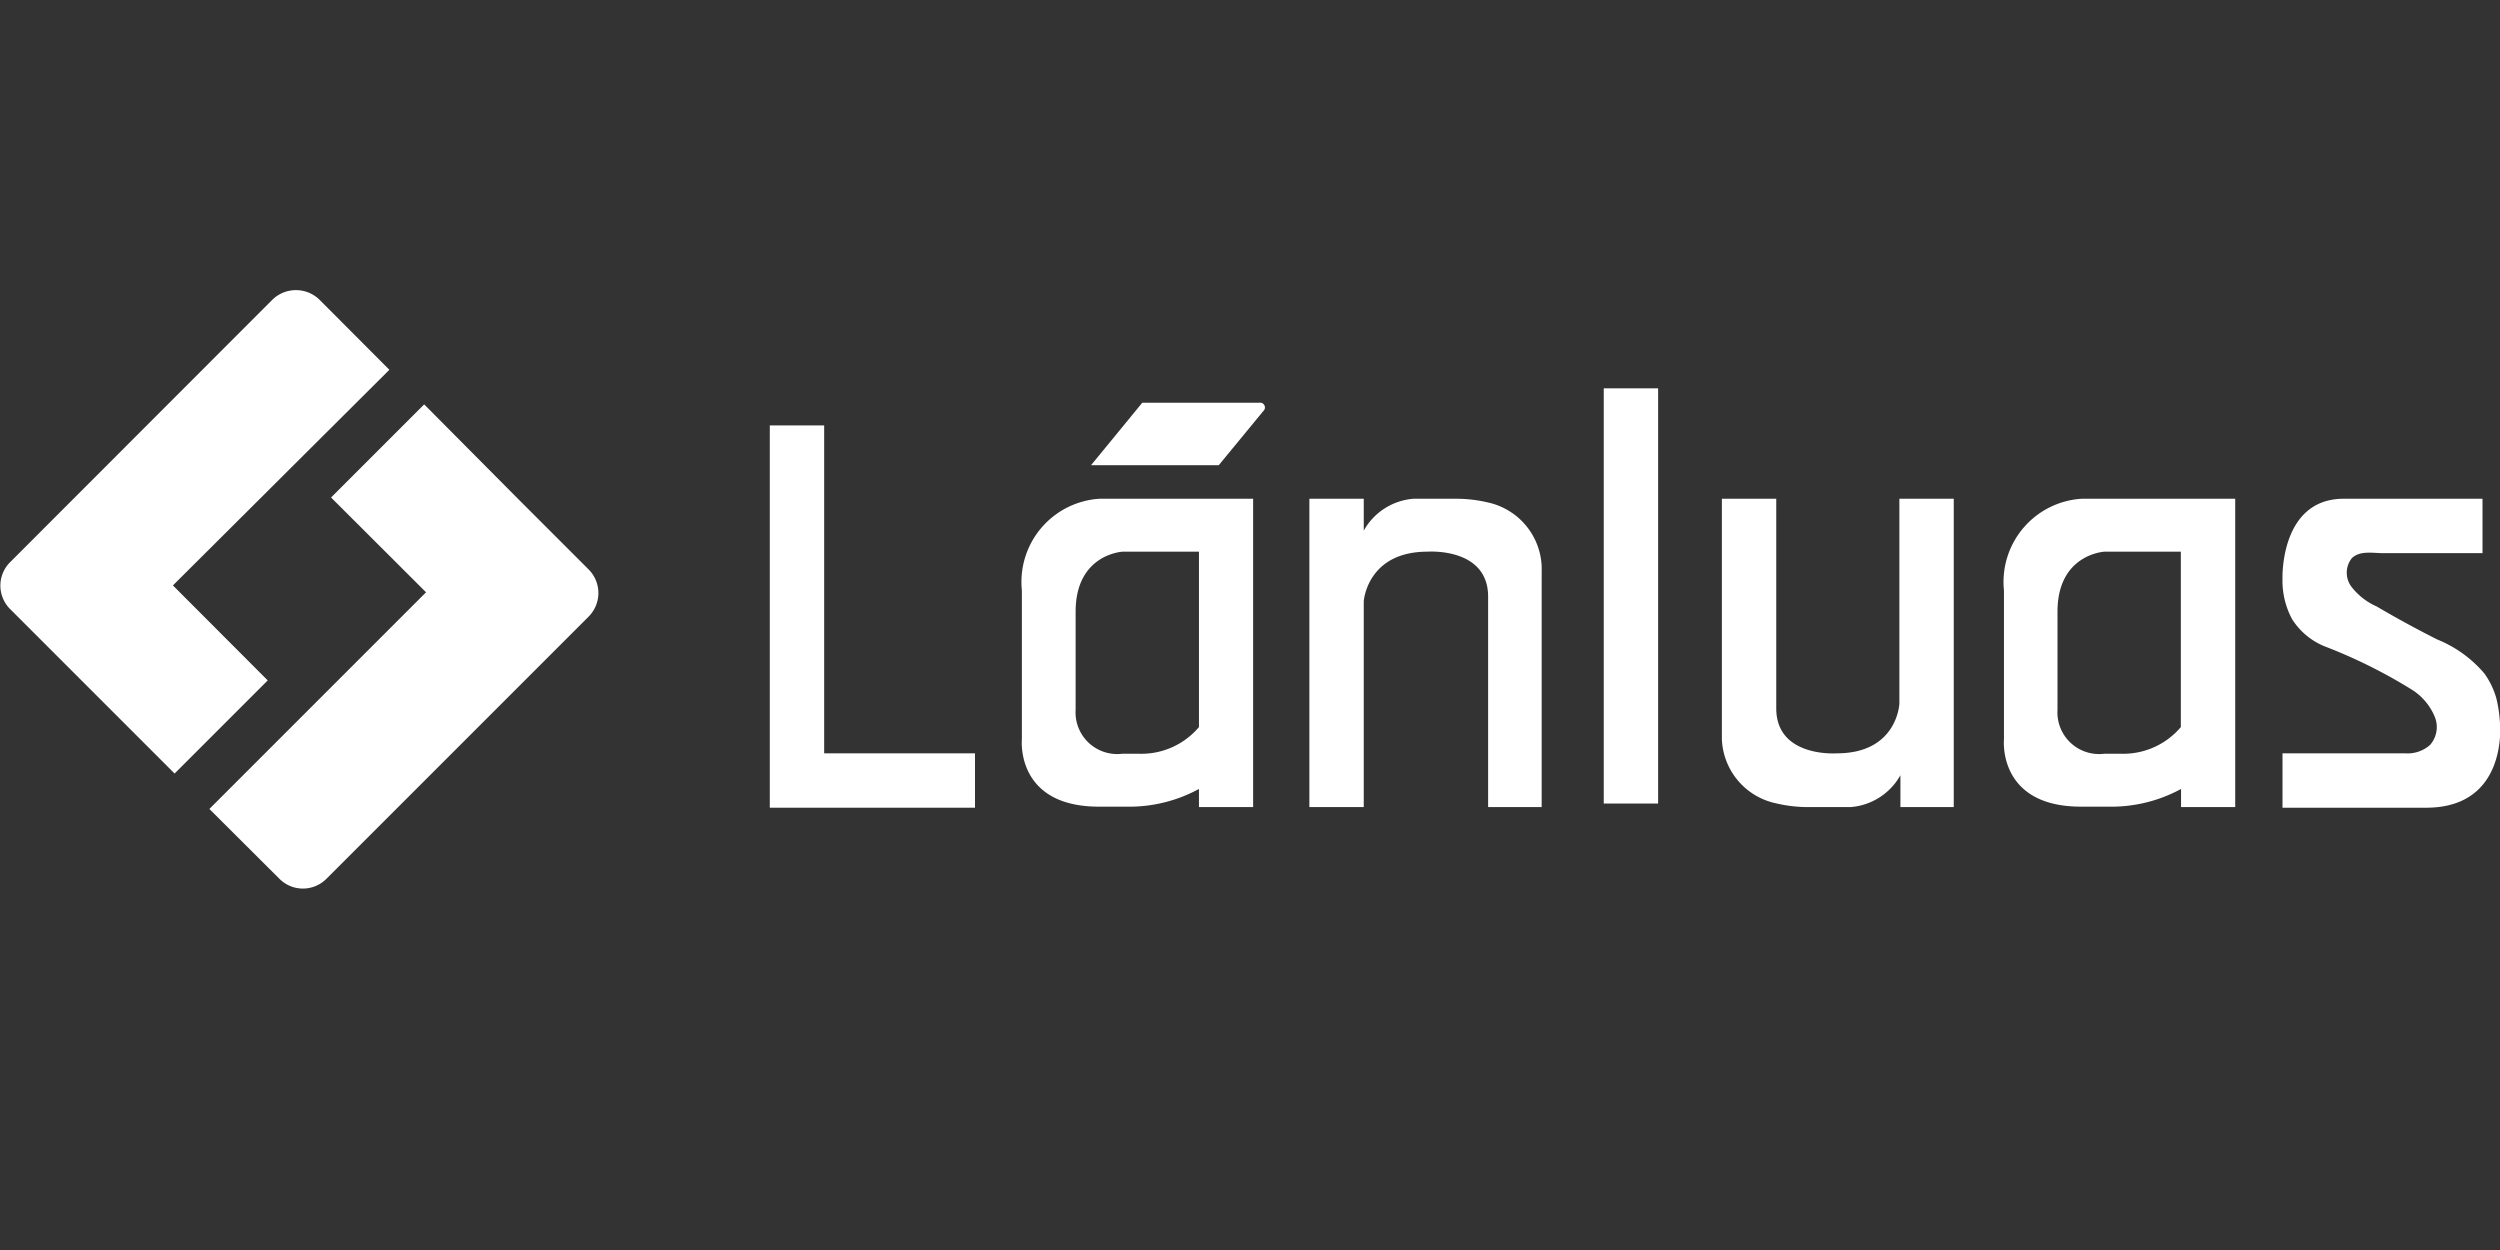 <svg xmlns="http://www.w3.org/2000/svg" viewBox="0 0 120 60"><rect x="0" y="0" width="120" height="60" fill="#333333" stroke="none"/><defs><style>.cls-1,.cls-2{fill:#fff;}.cls-2{opacity:0.4;}</style></defs><g id="White"><path class="cls-1" d="M8.3,28.1l4.55,4.56L8.38,37.13,3.82,32.57.47,29.22A1.59,1.59,0,0,1,.47,27l12.6-12.61a1.62,1.62,0,0,1,2.27,0l3.35,3.36Z"/><path class="cls-1" d="M28.27,29.58l-12.6,12.6a1.59,1.59,0,0,1-2.26,0l-3.36-3.35,10.4-10.4-4.56-4.55,4.47-4.47L24.92,24l3.35,3.35A1.6,1.6,0,0,1,28.27,29.58Z"/><polygon class="cls-1" points="46.8 36.16 46.8 38.77 36.95 38.77 36.95 20.42 39.56 20.42 39.56 36.16 46.8 36.16"/><rect class="cls-1" x="76.98" y="18.64" width="2.61" height="19.93"/><path class="cls-1" d="M52.78,23.94a4,4,0,0,0-3.73,4.4V35.5s-.31,3.22,3.7,3.22h1.34a7,7,0,0,0,3.46-.85v.87h2.6V23.94Zm1.89,12.24h-.8a2,2,0,0,1-2.24-2.11V29.36c0-2.77,2.26-2.88,2.26-2.88h3.66V34.9A3.62,3.62,0,0,1,54.67,36.18Z"/><path class="cls-1" d="M99.92,23.94a4,4,0,0,0-3.73,4.4V35.5s-.31,3.22,3.7,3.22h1.34a7,7,0,0,0,3.46-.85v.87h2.6V23.94Zm1.89,12.24H101a2,2,0,0,1-2.24-2.11V29.36c0-2.77,2.26-2.88,2.26-2.88h3.66V34.9A3.62,3.62,0,0,1,101.81,36.18Z"/><path class="cls-1" d="M74,27.19V38.74H71.43V28.64c0-2.38-2.91-2.16-2.91-2.16-2.9,0-3.06,2.38-3.06,2.38v9.88H62.85V23.94h2.61v1.53a3,3,0,0,1,2.39-1.53h2a6.61,6.61,0,0,1,1.58.18A3.28,3.28,0,0,1,74,27.19Z"/><path class="cls-1" d="M82.65,35.49V23.94h2.61V34c0,2.38,2.91,2.16,2.91,2.16,2.9,0,3-2.38,3-2.38V23.94h2.61v14.8H91.22V37.21a3,3,0,0,1-2.39,1.53h-2a6.61,6.61,0,0,1-1.58-.18A3.28,3.28,0,0,1,82.65,35.49Z"/><path class="cls-2" d="M74,27.75v-.56A4.15,4.15,0,0,1,74,27.75Z"/><path class="cls-1" d="M120,34.74a6.51,6.51,0,0,0-.18-1.24,3.89,3.89,0,0,0-.56-1.16A5.82,5.82,0,0,0,117,30.7c-1-.5-2-1.05-2.92-1.59a3.11,3.11,0,0,1-1.19-.92,1.12,1.12,0,0,1,0-1.4c.39-.37,1-.24,1.47-.24h4.8V23.94h-6.66c-3.07,0-2.94,3.83-2.94,3.83a3.9,3.9,0,0,0,.46,1.95,3.35,3.35,0,0,0,1.55,1.3,24.65,24.65,0,0,1,4.24,2.11,2.81,2.81,0,0,1,1.08,1.33,1.3,1.3,0,0,1-.25,1.3,1.63,1.63,0,0,1-1.19.4c-1.87,0-3.73,0-5.6,0h-.29v2.61h6.94C120.39,38.74,120,34.74,120,34.74Z"/><path class="cls-1" d="M60.46,19.33H54.83l-2.46,3H58.5l2.14-2.6A.23.23,0,0,0,60.46,19.33Z"/></g></svg>